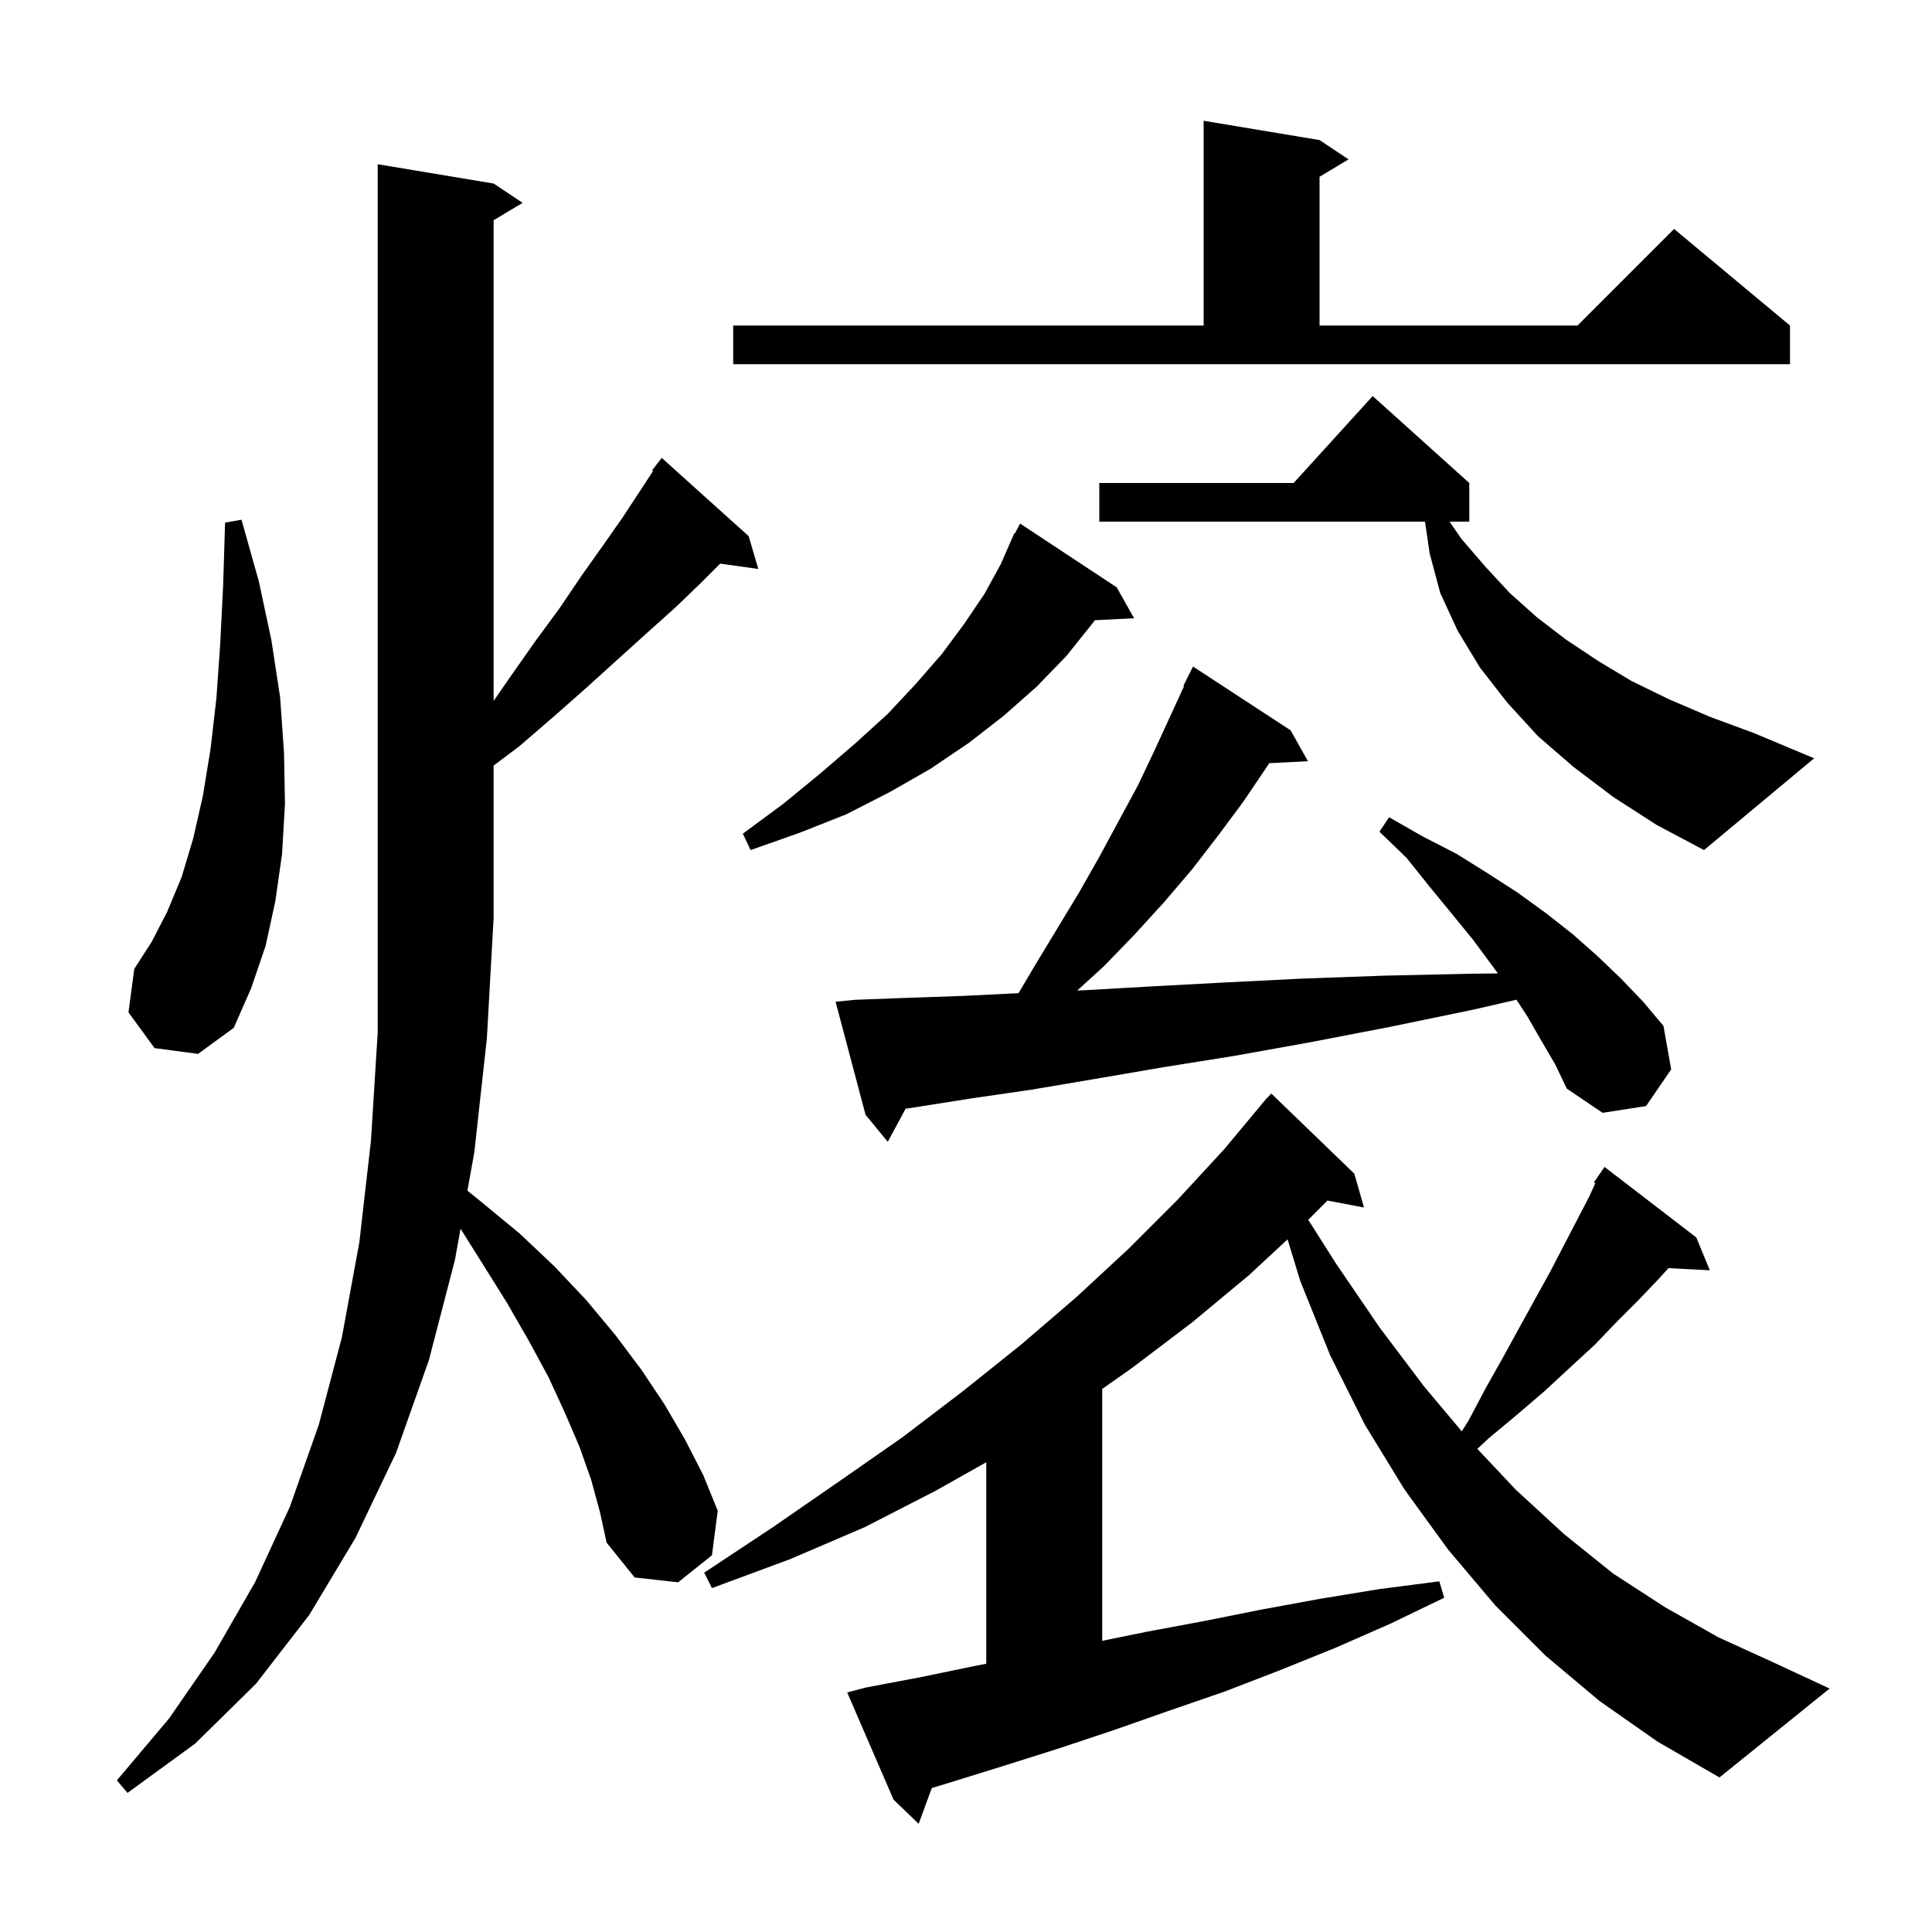 <svg xmlns="http://www.w3.org/2000/svg" xmlns:xlink="http://www.w3.org/1999/xlink" version="1.1" baseProfile="full" viewBox="0 0 200 200" width="200" height="200"><g fill="currentColor"><path d="M 165.6 176.1 L 160.0 171.4 L 154.8 166.2 L 149.9 160.4 L 145.4 154.2 L 141.3 147.5 L 137.7 140.3 L 134.6 132.6 L 133.288 128.297 L 129.3 132.0 L 123.4 136.9 L 117.2 141.6 L 114.1 143.78 L 114.1 169.856 L 118.8 168.9 L 124.7 167.8 L 130.7 166.6 L 136.7 165.5 L 142.8 164.5 L 149.0 163.7 L 149.5 165.4 L 143.9 168.1 L 138.2 170.6 L 132.5 172.9 L 126.8 175.1 L 121.0 177.1 L 115.3 179.1 L 109.6 181.0 L 103.9 182.8 L 98.1 184.6 L 96.461 185.097 L 95.1 188.8 L 92.5 186.3 L 87.7 175.2 L 89.6 174.7 L 95.4 173.6 L 101.2 172.4 L 102.1 172.229 L 102.1 151.37 L 96.9 154.3 L 89.5 158.1 L 81.8 161.4 L 73.7 164.4 L 72.9 162.8 L 80.0 158.1 L 86.8 153.4 L 93.4 148.8 L 99.7 144.0 L 105.7 139.2 L 111.4 134.3 L 116.8 129.3 L 121.9 124.2 L 126.7 119.0 L 130.61 114.308 L 130.6 114.3 L 130.8 114.08 L 131.2 113.6 L 131.22 113.618 L 131.6 113.2 L 140.2 121.5 L 141.2 125.0 L 137.417 124.283 L 135.429 126.271 L 138.3 130.8 L 142.8 137.4 L 147.4 143.5 L 151.319 148.17 L 152.0 147.1 L 153.8 143.7 L 155.6 140.5 L 157.3 137.4 L 160.5 131.6 L 161.9 128.9 L 164.5 123.9 L 165.15 122.481 L 165.0 122.4 L 165.562 121.582 L 165.6 121.5 L 165.613 121.509 L 166.1 120.8 L 175.6 128.1 L 177.0 131.5 L 172.719 131.279 L 171.7 132.4 L 169.6 134.6 L 167.4 136.8 L 165.1 139.2 L 162.6 141.5 L 159.9 144.0 L 157.1 146.4 L 154.1 148.9 L 152.934 149.986 L 156.9 154.2 L 161.9 158.8 L 167.0 162.9 L 172.4 166.4 L 177.9 169.5 L 183.6 172.1 L 189.4 174.8 L 178.0 184.0 L 171.6 180.3 Z M 61.2 153.2 L 60.0 149.8 L 58.5 146.3 L 56.8 142.6 L 54.8 138.9 L 52.5 134.9 L 50.0 130.9 L 47.677 127.2 L 47.1 130.4 L 44.4 140.8 L 41.0 150.4 L 36.8 159.2 L 32.0 167.2 L 26.5 174.3 L 20.2 180.5 L 13.2 185.6 L 12.1 184.3 L 17.5 177.9 L 22.2 171.1 L 26.4 163.8 L 30.0 156.0 L 33.0 147.5 L 35.4 138.4 L 37.2 128.6 L 38.4 118.1 L 39.1 106.9 L 39.1 17.0 L 51.1 19.0 L 54.1 21.0 L 51.1 22.8 L 51.1 72.556 L 52.8 70.1 L 55.4 66.4 L 57.9 63.0 L 60.2 59.6 L 62.4 56.5 L 64.5 53.5 L 66.4 50.6 L 67.599 48.767 L 67.5 48.7 L 68.5 47.4 L 77.5 55.5 L 78.5 58.9 L 74.554 58.346 L 72.6 60.3 L 69.9 62.9 L 67.0 65.5 L 63.9 68.3 L 60.7 71.2 L 57.3 74.2 L 53.7 77.3 L 51.1 79.25 L 51.1 95.0 L 50.4 107.5 L 49.1 119.3 L 48.387 123.256 L 49.8 124.4 L 53.8 127.7 L 57.4 131.1 L 60.7 134.6 L 63.7 138.2 L 66.4 141.8 L 68.8 145.4 L 70.9 149.0 L 72.8 152.7 L 74.3 156.4 L 73.7 161.0 L 70.2 163.8 L 65.7 163.3 L 62.8 159.7 L 62.1 156.5 Z M 159.6 107.8 L 158.1 105.2 L 156.981 103.489 L 152.6 104.5 L 143.9 106.3 L 135.6 107.9 L 127.8 109.3 L 120.3 110.5 L 113.3 111.7 L 106.8 112.8 L 100.6 113.7 L 94.9 114.6 L 93.749 114.774 L 91.9 118.2 L 89.6 115.4 L 86.5 103.7 L 88.5 103.5 L 93.8 103.3 L 99.6 103.1 L 105.441 102.813 L 107.1 100.0 L 111.7 92.4 L 113.8 88.7 L 117.8 81.3 L 119.6 77.5 L 122.573 71.03 L 122.5 71.0 L 123.5 69.0 L 133.6 75.6 L 135.4 78.8 L 131.392 79.004 L 131.2 79.3 L 128.7 83.0 L 126.1 86.5 L 123.4 90.0 L 120.5 93.4 L 117.4 96.8 L 114.3 100.0 L 111.515 102.54 L 112.4 102.5 L 119.4 102.1 L 126.9 101.7 L 134.9 101.3 L 143.3 101.0 L 152.2 100.8 L 155.062 100.769 L 154.5 100.0 L 152.5 97.3 L 150.3 94.6 L 148.0 91.8 L 145.6 88.8 L 142.8 86.1 L 143.8 84.6 L 147.3 86.6 L 150.8 88.4 L 154.0 90.4 L 157.1 92.4 L 160.0 94.5 L 162.8 96.7 L 165.4 99.0 L 167.8 101.3 L 170.1 103.7 L 172.2 106.2 L 173.0 110.7 L 170.4 114.5 L 165.9 115.2 L 162.2 112.7 L 161.0 110.2 Z M 16.0 108.5 L 13.3 104.8 L 13.9 100.3 L 15.7 97.5 L 17.3 94.4 L 18.8 90.8 L 20.0 86.8 L 21.0 82.4 L 21.8 77.5 L 22.4 72.3 L 22.8 66.6 L 23.1 60.6 L 23.3 54.1 L 25.0 53.8 L 26.8 60.2 L 28.1 66.3 L 29.0 72.2 L 29.4 77.9 L 29.5 83.2 L 29.2 88.4 L 28.5 93.3 L 27.5 97.9 L 26.0 102.3 L 24.2 106.4 L 20.5 109.1 Z M 167.0 82.5 L 162.9 79.4 L 159.2 76.2 L 156.0 72.7 L 153.2 69.1 L 150.9 65.3 L 149.1 61.4 L 148.0 57.3 L 147.517 54.0 L 113.8 54.0 L 113.8 50.0 L 133.918 50.0 L 142.1 41.0 L 152.1 50.0 L 152.1 54.0 L 150.062 54.0 L 151.3 55.8 L 153.8 58.7 L 156.3 61.4 L 159.1 63.9 L 162.1 66.2 L 165.4 68.4 L 168.9 70.5 L 172.8 72.4 L 177.0 74.2 L 181.6 75.9 L 187.8 78.5 L 176.4 88.0 L 171.5 85.4 Z M 115.6 60.8 L 117.4 64.0 L 113.329 64.207 L 113.2 64.4 L 110.4 67.9 L 107.3 71.1 L 103.9 74.1 L 100.3 76.9 L 96.3 79.6 L 92.1 82.0 L 87.6 84.3 L 82.8 86.2 L 77.7 88.0 L 76.9 86.3 L 81.1 83.2 L 85.0 80.0 L 88.6 76.9 L 91.9 73.9 L 94.8 70.8 L 97.5 67.7 L 99.8 64.6 L 101.9 61.5 L 103.6 58.4 L 104.605 56.102 L 104.6 56.1 L 104.637 56.03 L 105.0 55.2 L 105.058 55.23 L 105.6 54.2 Z M 75.9 33.7 L 124.6 33.7 L 124.6 12.5 L 136.6 14.5 L 139.6 16.5 L 136.6 18.3 L 136.6 33.7 L 163.3 33.7 L 173.3 23.7 L 185.3 33.7 L 185.3 37.7 L 75.9 37.7 Z "/></g></svg>